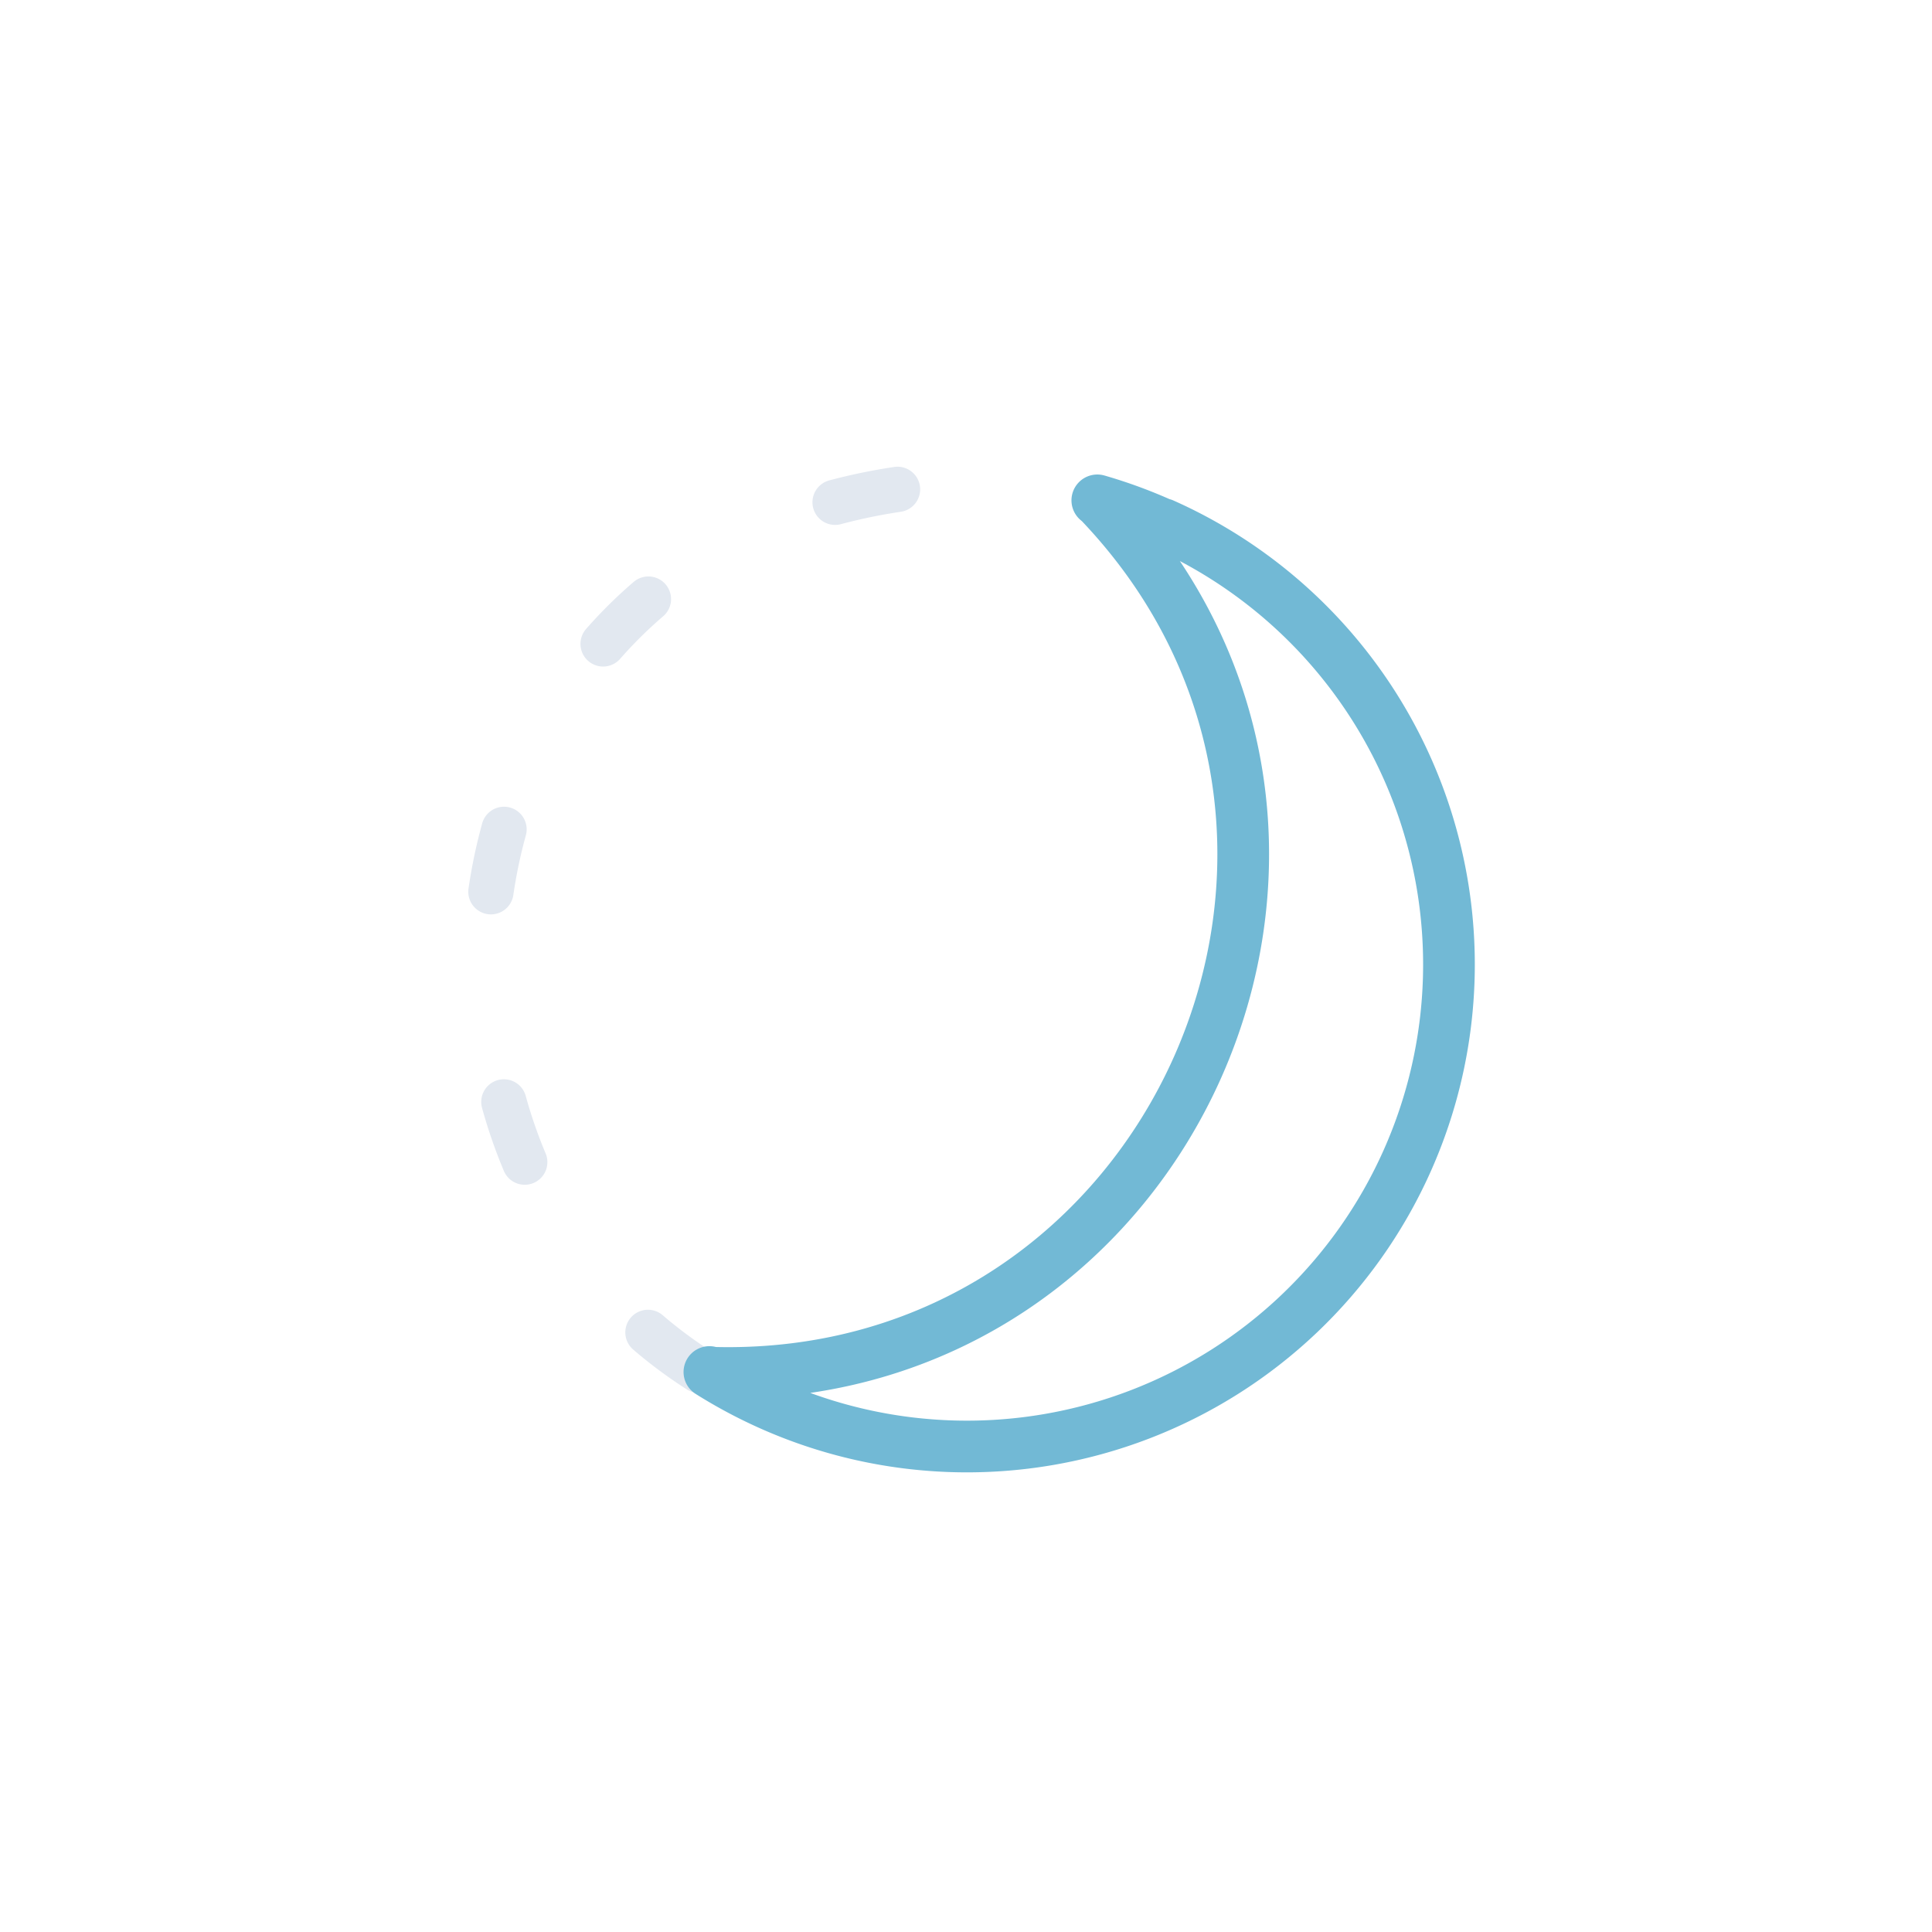 <svg xmlns="http://www.w3.org/2000/svg" viewBox="0 0 512 512"><path fill="none" stroke="#e2e8f0" stroke-dasharray="16.9 56.2" stroke-linecap="round" stroke-linejoin="round" stroke-width="12" d="M384 256a128 128 0 00-128-128c-169.8 6.7-169.7 249.3 0 256a128 128 0 00128-128Z"/><path fill="none" stroke="#72b9d5" stroke-linecap="round" stroke-linejoin="round" stroke-width="13.7" d="M308.2 139a129.4 129.4 0 00-17.4-6.4l.6.5h0c84.2 88.2 19.3 234.1-102.6 230.7l-.8-.2a129 129 0 0016.3 8.7 127.7 127.7 0 10103.9-233.4Z"/></svg>
